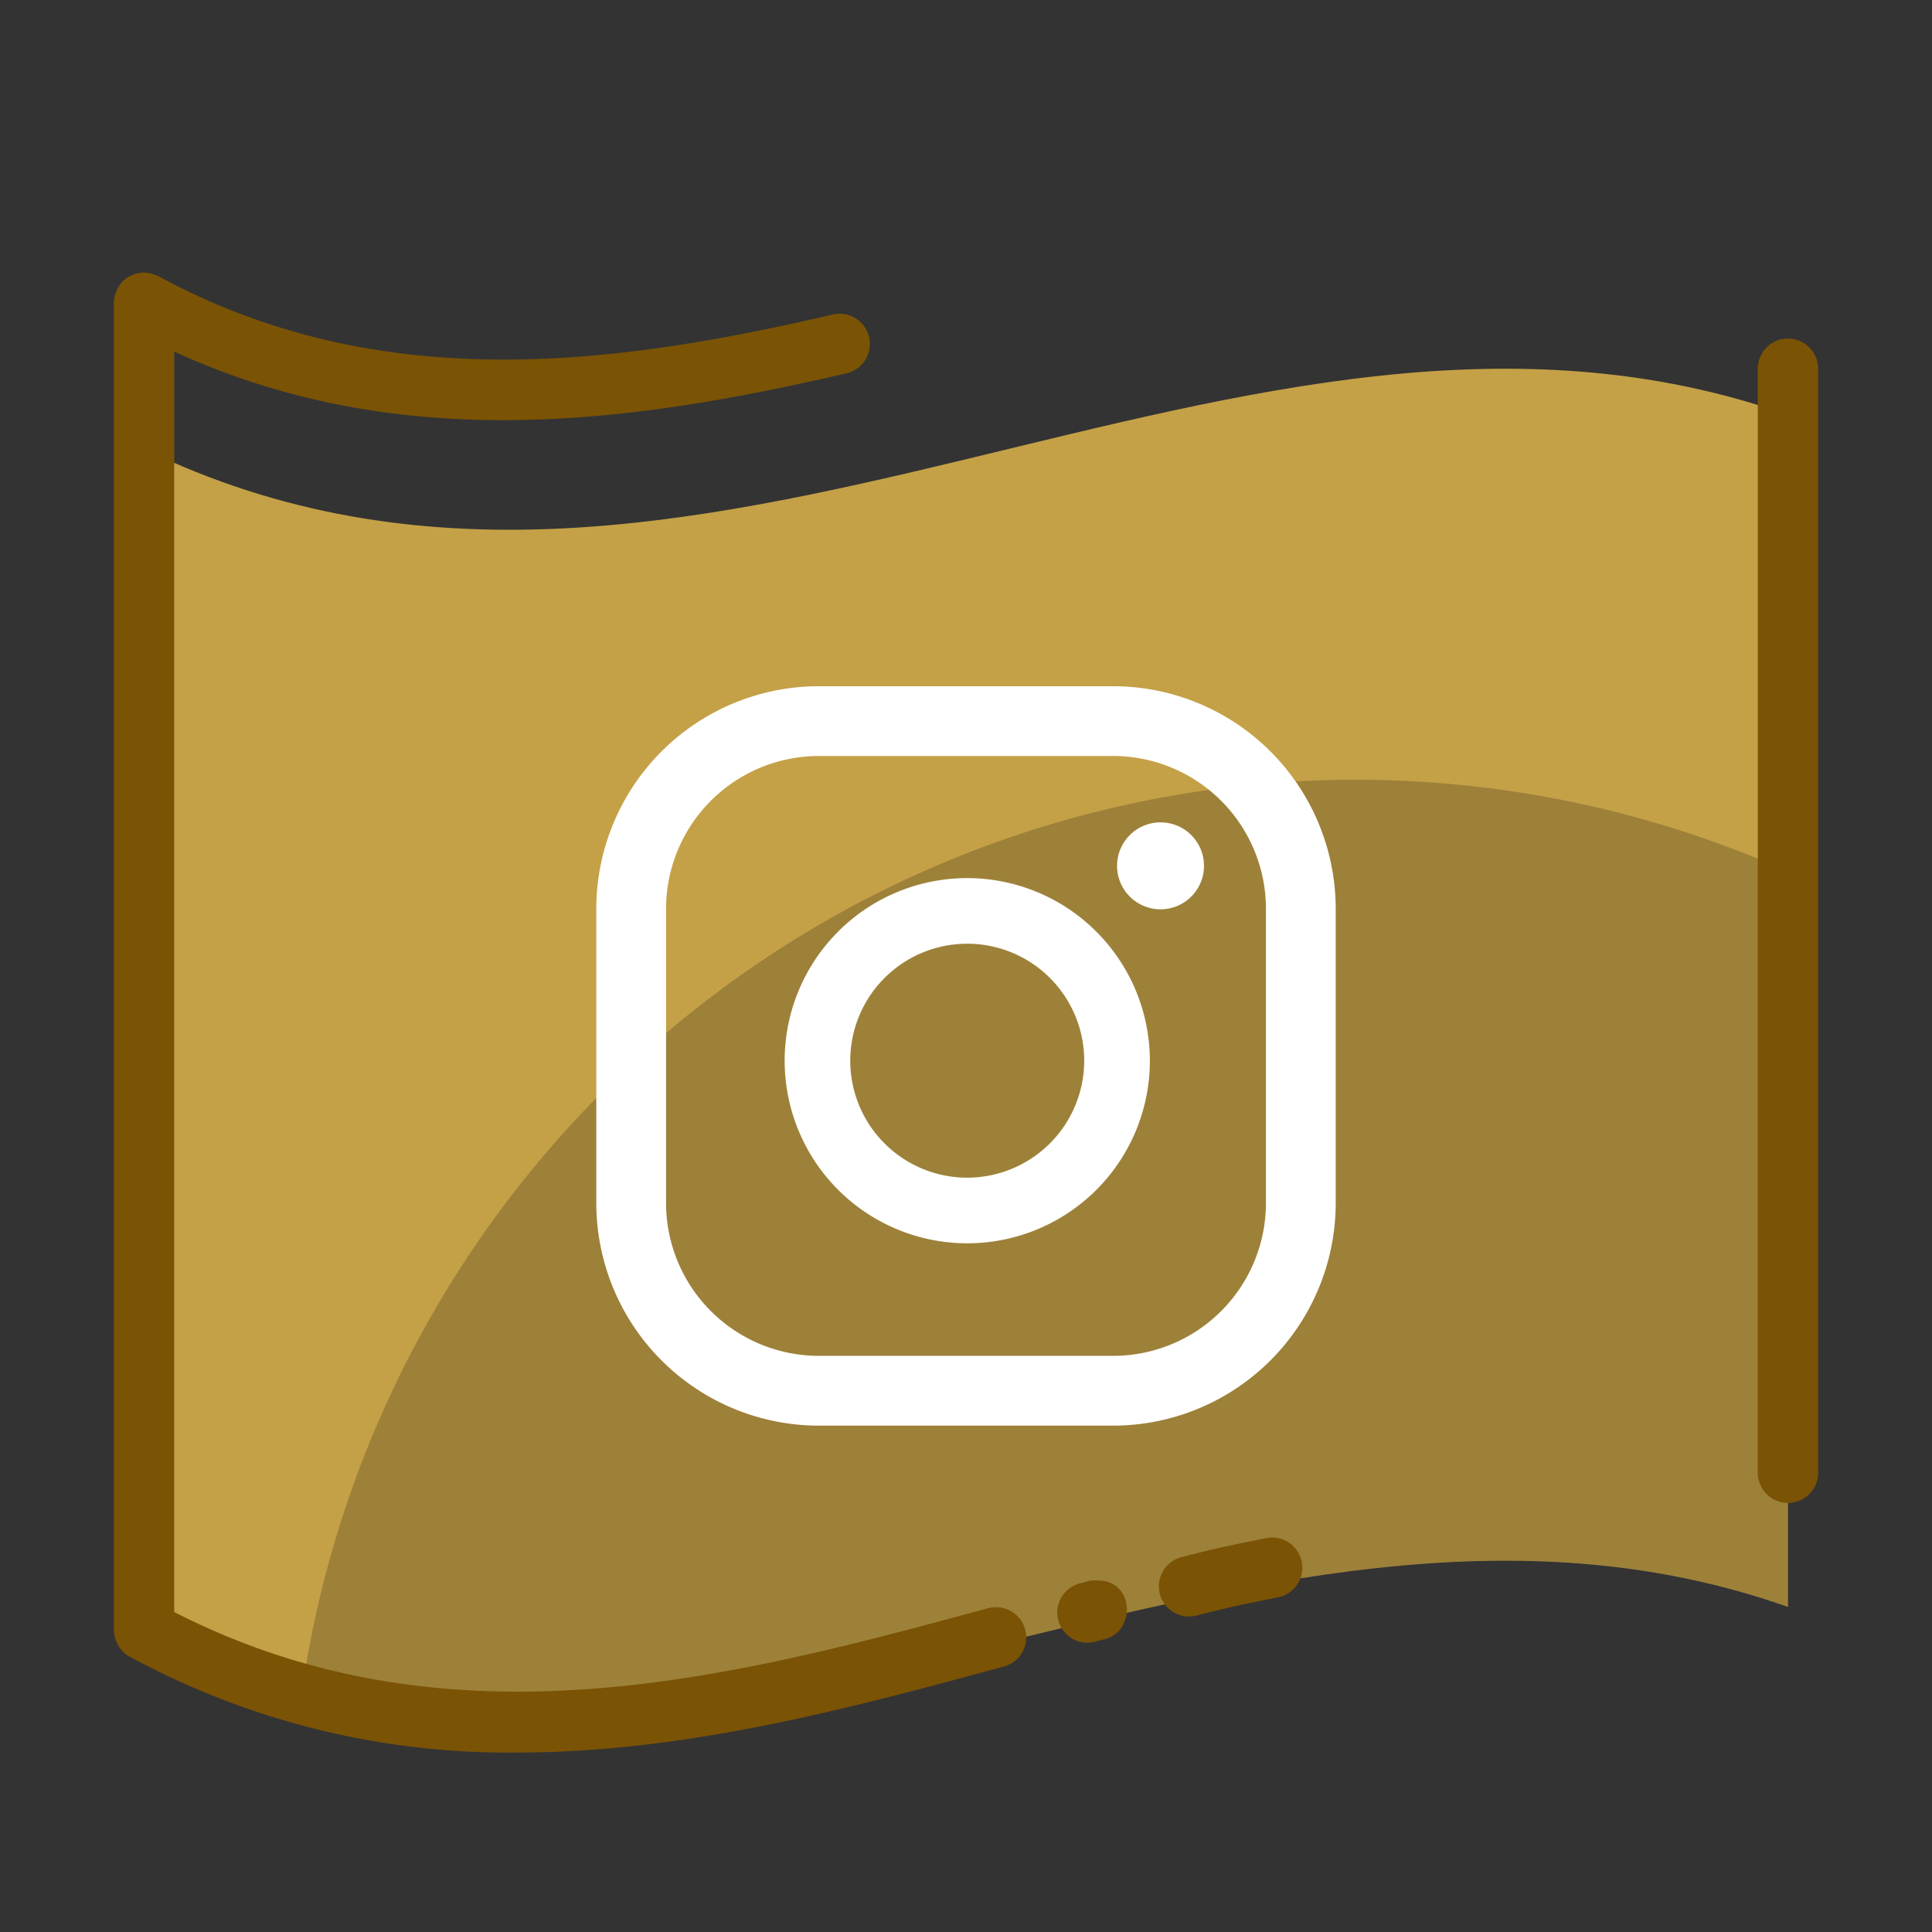 <?xml version="1.0" encoding="UTF-8"?> <svg xmlns="http://www.w3.org/2000/svg" viewBox="0 0 64 64"><rect x="0" y="0" width="64" height="64" fill="#333333" stroke="none"/> <defs> <style>.cls-1{isolation:isolate;}.cls-2{fill:#c4a147;}.cls-3{opacity:0.2;mix-blend-mode:overlay;}.cls-4{fill:#7a5305;}.cls-5{fill:#fff;}</style> </defs> <title></title> <g class="cls-1"> <g data-name="Layer 1" id="Layer_1"> <path class="cls-2" d="M59.229,13.746c-18.153-6.412-36.3,9.948-54.458,1.126V54.358c18.153,8.822,36.305-7.539,54.458-1.127Z"></path> <path class="cls-3" d="M59.23,28.87V53.23c-6.23-2.2-12.45-1.72-18.68-.49-2.22.43-4.43.96-6.65,1.5-7.98,1.93-15.95,3.96-23.93,2A35.272,35.272,0,0,1,59.23,28.87Z"></path> <path class="cls-4" d="M32.753,53.268C24.4,55.534,14.946,58.1,5.771,53.4V11.646c7.443,3.424,15.087,2.391,22.275.719a1,1,0,0,0-.453-1.948c-7.278,1.694-15.021,2.712-22.344-1.269-.018-.009-.038-.013-.057-.021s-.053-.021-.081-.032A1,1,0,0,0,4.8,9.032c-.009,0-.017-.005-.026-.005H4.764a1.006,1.006,0,0,0-.34.069c-.028.011-.054.022-.082.035s-.055.02-.081.035a1.018,1.018,0,0,0-.178.14c-.007.007-.015.011-.022.017a1.015,1.015,0,0,0-.188.279c-.012.026-.022.051-.032.078a.988.988,0,0,0-.07.346V54a.978.978,0,0,0,.07.345c.011.03.023.056.036.084a.994.994,0,0,0,.171.254c.008.009.014.02.022.028a.976.976,0,0,0,.224.167,26.263,26.263,0,0,0,12.838,3.177c5.618,0,11.075-1.479,16.144-2.854a1,1,0,0,0-.523-1.93Z"></path> <path class="cls-4" d="M36.028,54.417a1,1,0,0,0,.263-.036l.254-.069c.021,0,.044-.01.066-.016a.923.923,0,0,0,.645-.593.98.98,0,0,0,.041-.634.874.874,0,0,0-.872-.706,1.065,1.065,0,0,0-.377.014v0c-.032.009-.065.02-.1.032-.059.012-.12.027-.183.044a1,1,0,0,0,.26,1.966Z"></path> <path class="cls-4" d="M41.94,50.953l-.656.134c-.78.159-1.02.208-2.142.494a1,1,0,0,0,.246,1.969,1.009,1.009,0,0,0,.248-.031c1.072-.273,1.3-.32,2.047-.472l.662-.135a1,1,0,0,0-.405-1.959Z"></path> <path class="cls-4" d="M59.229,11.214a1,1,0,0,0-1,1V48.786a1,1,0,0,0,2,0V12.214A1,1,0,0,0,59.229,11.214Z"></path> <path class="cls-5" d="M38.444,27.242a1.44,1.44,0,1,0,1.44,1.44A1.439,1.439,0,0,0,38.444,27.242Z"></path> <path class="cls-5" d="M32.042,29.088a6.049,6.049,0,1,0,6.049,6.049A6.056,6.056,0,0,0,32.042,29.088Zm0,9.924a3.875,3.875,0,1,1,3.874-3.875A3.879,3.879,0,0,1,32.042,39.012Z"></path> <path class="cls-5" d="M36.869,22.732H27.131a7.378,7.378,0,0,0-7.378,7.378v9.738a7.378,7.378,0,0,0,7.378,7.378h9.738a7.378,7.378,0,0,0,7.378-7.378V30.11A7.378,7.378,0,0,0,36.869,22.732Zm5.067,17.116a5.066,5.066,0,0,1-5.067,5.067H27.131a5.066,5.066,0,0,1-5.067-5.067V30.11a5.066,5.066,0,0,1,5.067-5.067h9.738a5.066,5.066,0,0,1,5.067,5.067Z"></path> </g> </g> </svg> 